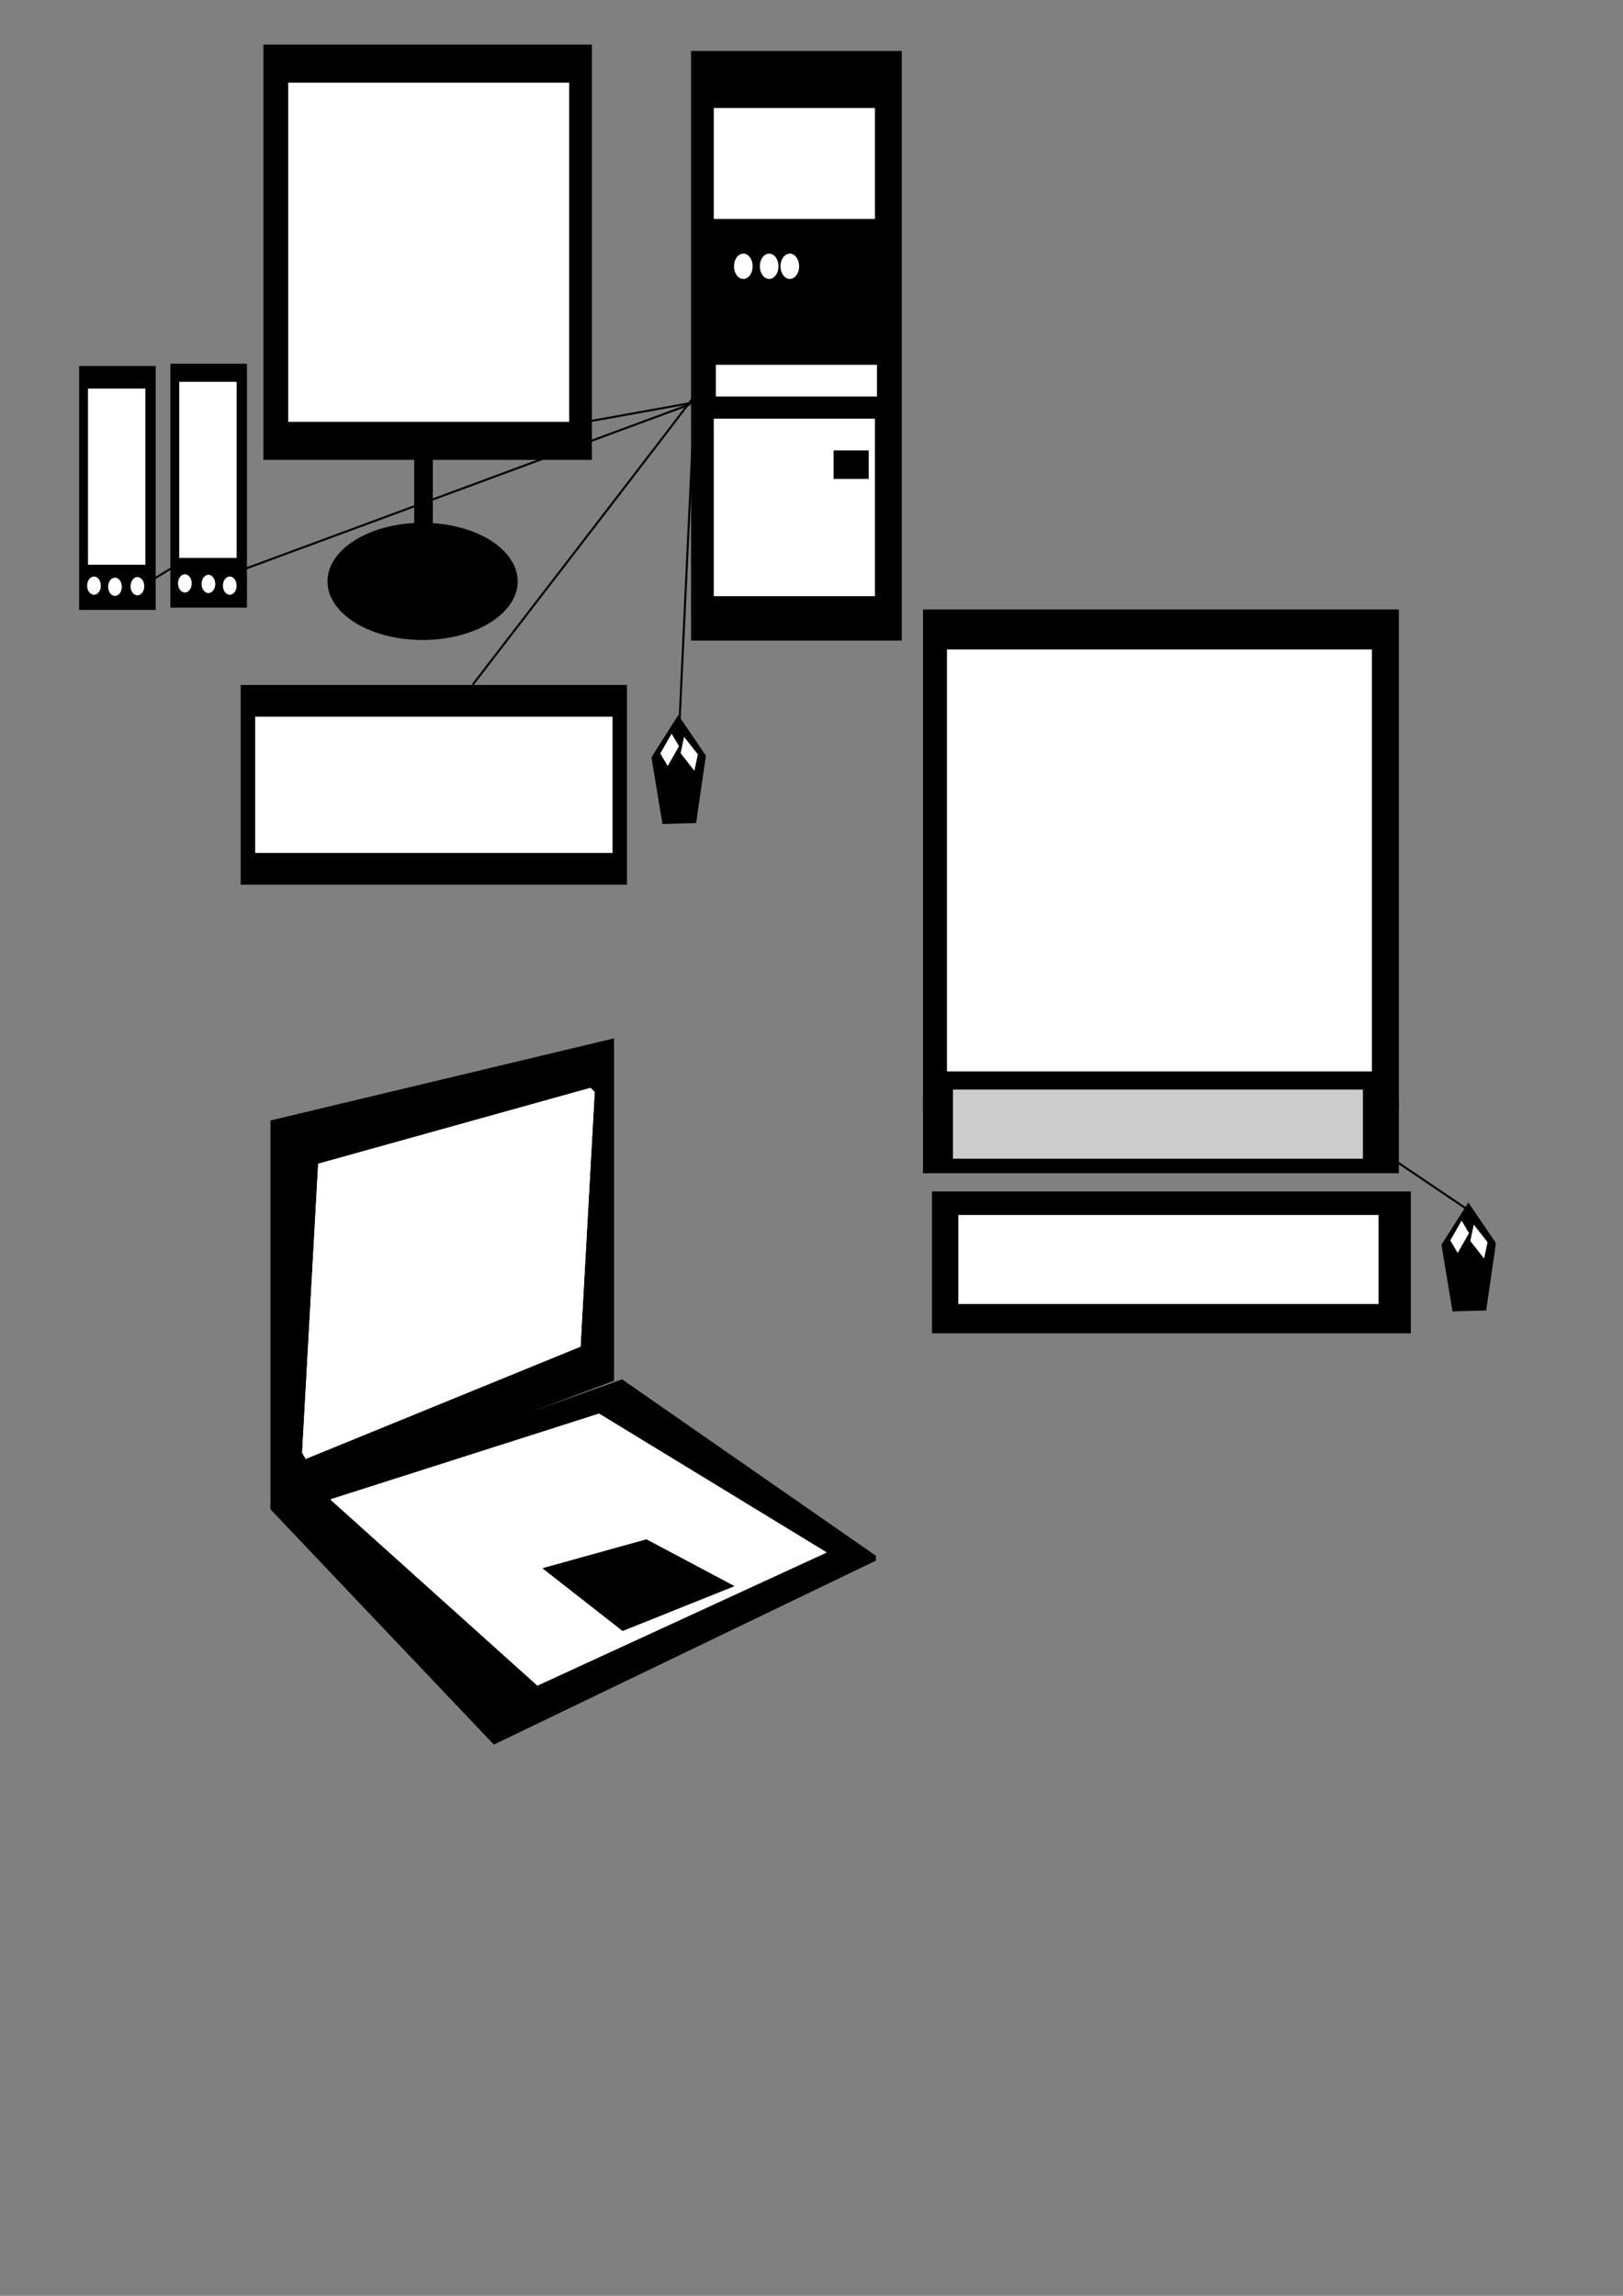 <?xml version="1.0" encoding="UTF-8" standalone="no"?>
<!-- Created with Inkscape (http://www.inkscape.org/) -->

<svg
   xmlns:dc="http://purl.org/dc/elements/1.1/"
   xmlns:cc="http://creativecommons.org/ns#"
   xmlns:rdf="http://www.w3.org/1999/02/22-rdf-syntax-ns#"
   xmlns:svg="http://www.w3.org/2000/svg"
   xmlns="http://www.w3.org/2000/svg"
   xmlns:sodipodi="http://sodipodi.sourceforge.net/DTD/sodipodi-0.dtd"
   xmlns:inkscape="http://www.inkscape.org/namespaces/inkscape"
   width="210mm"
   height="297mm"
   id="svg2"
   version="1.1"
   inkscape:version="0.48.1 "
   sodipodi:docname="Computadores.svg">
  <rect width="100%" height="100%" fill="#808080" stroke="none"/>
  <defs
     id="defs4">
    <inkscape:perspective
       sodipodi:type="inkscape:persp3d"
       inkscape:vp_x="102.0641 : 413.35224 : 1"
       inkscape:vp_y="37.267917 : 990.77891 : 0"
       inkscape:vp_z="642.35651 : 390.32687 : 1"
       inkscape:persp3d-origin="365.6737 : 228.06317 : 1"
       id="perspective3249" />
    <inkscape:perspective
       sodipodi:type="inkscape:persp3d"
       inkscape:vp_x="-49.98428 : 501.09581 : 1"
       inkscape:vp_y="70.375423 : 1520.7076 : 0"
       inkscape:vp_z="970.28496 : 465.75507 : 1"
       inkscape:persp3d-origin="447.80684 : 216.70289 : 1"
       id="perspective3229" />
    <inkscape:perspective
       sodipodi:type="inkscape:persp3d"
       inkscape:vp_x="311.5 : 817.19623 : 1"
       inkscape:vp_y="754.11712 : 2617.357 : 0"
       inkscape:vp_z="227.72188 : 3659.5551 : 1"
       inkscape:persp3d-origin="137.34355 : 1779.3075 : 1"
       id="perspective3179" />
    <inkscape:perspective
       sodipodi:type="inkscape:persp3d"
       inkscape:vp_x="-261.23399 : 699.13134 : 1"
       inkscape:vp_y="96.485649 : 2945.487 : 0"
       inkscape:vp_z="1137.5688 : 630.67921 : 1"
       inkscape:persp3d-origin="421.24432 : 148.28538 : 1"
       id="perspective3117" />
    <inkscape:perspective
       sodipodi:type="inkscape:persp3d"
       inkscape:vp_x="-235.45791 : 999.42263 : 1"
       inkscape:vp_y="274.77184 : 4947.1863 : 0"
       inkscape:vp_z="1248.0365 : 787.76138 : 1"
       inkscape:persp3d-origin="458.09604 : 25.886624 : 1"
       id="perspective3101" />
    <inkscape:perspective
       sodipodi:type="inkscape:persp3d"
       inkscape:vp_x="-378.45761 : 852.27154 : 1"
       inkscape:vp_y="0 : 3911.8921 : 0"
       inkscape:vp_z="1492.0334 : 801.46452 : 1"
       inkscape:persp3d-origin="560.70157 : 166.15028 : 1"
       id="perspective3085" />
    <inkscape:perspective
       sodipodi:type="inkscape:persp3d"
       inkscape:vp_x="-390.47989 : 840.96311 : 1"
       inkscape:vp_y="0 : 3889.6991 : 0"
       inkscape:vp_z="1539.984 : 840.96311 : 1"
       inkscape:persp3d-origin="574.75208 : 158.73437 : 1"
       id="perspective3053" />
  </defs>
  <sodipodi:namedview
     id="base"
     pagecolor="#ffffff"
     bordercolor="#666666"
     borderopacity="1.0"
     inkscape:pageopacity="0.0"
     inkscape:pageshadow="2"
     inkscape:zoom="0.49127573"
     inkscape:cx="372.04724"
     inkscape:cy="526.18109"
     inkscape:document-units="px"
     inkscape:current-layer="layer1"
     showgrid="false"
     inkscape:window-width="1280"
     inkscape:window-height="706"
     inkscape:window-x="-8"
     inkscape:window-y="-8"
     inkscape:window-maximized="1" />
  <g
     inkscape:label="Capa 1"
     inkscape:groupmode="layer"
     id="layer1">
    <rect
       style="fill:#000000;fill-opacity:1;fill-rule:evenodd;stroke:#7dfd13;stroke-width:0;stroke-linecap:round;stroke-linejoin:round;stroke-miterlimit:4;stroke-opacity:1;stroke-dasharray:none;stroke-dashoffset:0"
       id="rect2985"
       width="160.636"
       height="203.045"
       x="128.813"
       y="21.817" />
    <rect
       style="fill:#ffffff;fill-opacity:1;fill-rule:evenodd;stroke:#7dfd13;stroke-width:0;stroke-linecap:round;stroke-linejoin:round;stroke-miterlimit:4;stroke-opacity:1;stroke-dasharray:none;stroke-dashoffset:0"
       id="rect2987"
       width="137.4"
       height="165.846"
       x="140.937"
       y="40.416" />
    <rect
       style="fill:#000000;fill-opacity:1;fill-rule:evenodd;stroke:#7dfd13;stroke-width:0;stroke-linecap:round;stroke-linejoin:round;stroke-miterlimit:4;stroke-opacity:1;stroke-dasharray:none;stroke-dashoffset:0"
       id="rect2989"
       width="9.093"
       height="48.049"
       x="202.565"
       y="220.212" />
    <path
       sodipodi:type="arc"
       style="fill:#000000;fill-opacity:1;fill-rule:evenodd;stroke:#7dfd13;stroke-width:0;stroke-linecap:round;stroke-linejoin:round;stroke-miterlimit:4;stroke-opacity:1;stroke-dasharray:none;stroke-dashoffset:0"
       id="path2991"
       sodipodi:cx="355.71429"
       sodipodi:cy="545.2193"
       sodipodi:rx="172.85715"
       sodipodi:ry="52.857143"
       d="m 528.571,545.219 a 172.857,52.857 0 1 1 -345.714,0 172.857,52.857 0 1 1 345.714,0 z"
       transform="matrix(0.269,0,0,0.542,110.971,-11.239)" />
    <rect
       style="fill:#000000;fill-opacity:1;fill-rule:evenodd;stroke:#7dfd13;stroke-width:0;stroke-linecap:round;stroke-linejoin:round;stroke-miterlimit:4;stroke-opacity:1;stroke-dasharray:none;stroke-dashoffset:0"
       id="rect2993"
       width="188.924"
       height="97.648"
       x="117.7"
       y="334.91" />
    <rect
       style="fill:#ffffff;fill-opacity:1;fill-rule:evenodd;stroke:#7dfd13;stroke-width:0;stroke-linecap:round;stroke-linejoin:round;stroke-miterlimit:4;stroke-opacity:1;stroke-dasharray:none;stroke-dashoffset:0"
       id="rect2995"
       width="174.78"
       height="66.649"
       x="124.772"
       y="350.41" />
    <rect
       style="fill:#000000;fill-opacity:1;fill-rule:evenodd;stroke:#7dfd13;stroke-width:0;stroke-linecap:round;stroke-linejoin:round;stroke-miterlimit:4;stroke-opacity:1;stroke-dasharray:none;stroke-dashoffset:0"
       id="rect2997"
       width="103.05"
       height="288.294"
       x="337.944"
       y="24.917" />
    <rect
       style="fill:#ffffff;fill-opacity:1;fill-rule:evenodd;stroke:#7dfd13;stroke-width:0;stroke-linecap:round;stroke-linejoin:round;stroke-miterlimit:4;stroke-opacity:1;stroke-dasharray:none;stroke-dashoffset:0"
       id="rect2999"
       width="78.803"
       height="86.798"
       x="349.057"
       y="204.713" />
    <rect
       y="52.816"
       x="349.057"
       height="54.249"
       width="78.803"
       id="rect3001"
       style="fill:#ffffff;fill-opacity:1;fill-rule:evenodd;stroke:#7dfd13;stroke-width:0;stroke-linecap:round;stroke-linejoin:round;stroke-miterlimit:4;stroke-opacity:1;stroke-dasharray:none;stroke-dashoffset:0" />
    <rect
       y="178.363"
       x="350.067"
       height="15.5"
       width="78.803"
       id="rect3003"
       style="fill:#ffffff;fill-opacity:1;fill-rule:evenodd;stroke:#7dfd13;stroke-width:0;stroke-linecap:round;stroke-linejoin:round;stroke-miterlimit:4;stroke-opacity:1;stroke-dasharray:none;stroke-dashoffset:0" />
    <path
       sodipodi:type="arc"
       style="fill:#ffffff;fill-opacity:1;fill-rule:evenodd;stroke:#7dfd13;stroke-width:0;stroke-linecap:round;stroke-linejoin:round;stroke-miterlimit:4;stroke-opacity:1;stroke-dasharray:none;stroke-dashoffset:0"
       id="path3005"
       sodipodi:cx="795.71429"
       sodipodi:cy="238.07646"
       sodipodi:rx="12.857142"
       sodipodi:ry="11.428572"
       d="m 808.571,238.076 a 12.857,11.429 0 1 1 -25.714,0 12.857,11.429 0 1 1 25.714,0 z"
       transform="matrix(0.354,0,0,0.542,81.835,1.161)" />
    <path
       d="m 808.571,238.076 a 12.857,11.429 0 1 1 -25.714,0 12.857,11.429 0 1 1 25.714,0 z"
       sodipodi:ry="11.428572"
       sodipodi:rx="12.857142"
       sodipodi:cy="238.07646"
       sodipodi:cx="795.71429"
       id="path3007"
       style="fill:#ffffff;fill-opacity:1;fill-rule:evenodd;stroke:#7dfd13;stroke-width:0;stroke-linecap:round;stroke-linejoin:round;stroke-miterlimit:4;stroke-opacity:1;stroke-dasharray:none;stroke-dashoffset:0"
       sodipodi:type="arc"
       transform="matrix(0.354,0,0,0.542,94.464,1.161)" />
    <path
       sodipodi:type="arc"
       style="fill:#ffffff;fill-opacity:1;fill-rule:evenodd;stroke:#7dfd13;stroke-width:0;stroke-linecap:round;stroke-linejoin:round;stroke-miterlimit:4;stroke-opacity:1;stroke-dasharray:none;stroke-dashoffset:0"
       id="path3009"
       sodipodi:cx="795.71429"
       sodipodi:cy="238.07646"
       sodipodi:rx="12.857142"
       sodipodi:ry="11.428572"
       d="m 808.571,238.076 a 12.857,11.429 0 1 1 -25.714,0 12.857,11.429 0 1 1 25.714,0 z"
       transform="matrix(0.354,0,0,0.542,104.566,1.161)" />
    <rect
       style="fill:#000000;fill-opacity:1;fill-rule:evenodd;stroke:#7dfd13;stroke-width:0;stroke-linecap:round;stroke-linejoin:round;stroke-miterlimit:4;stroke-opacity:1;stroke-dasharray:none;stroke-dashoffset:0"
       id="rect3011"
       width="17.175"
       height="13.95"
       x="407.654"
       y="220.212" />
    <path
       sodipodi:type="star"
       style="fill:#000000;fill-opacity:1;fill-rule:evenodd;stroke:#7dfd13;stroke-width:0;stroke-linecap:round;stroke-linejoin:round;stroke-miterlimit:4;stroke-opacity:1;stroke-dasharray:none;stroke-dashoffset:0"
       id="path3015"
       sodipodi:sides="5"
       sodipodi:cx="-791.42859"
       sodipodi:cy="160.93361"
       sodipodi:r1="143.31355"
       sodipodi:r2="101.33799"
       sodipodi:arg1="1.160669"
       sodipodi:arg2="1.7889875"
       inkscape:flatsided="true"
       inkscape:rounded="0"
       inkscape:randomized="0"
       d="M -734.286,292.362 -898.766,255.893 -914.91,88.193 -760.406,21.018 -648.774,147.201 z"
       transform="matrix(0.095,-0.047,0.023,0.199,403.462,309.718)" />
    <rect
       style="fill:#ffffff;fill-opacity:1;fill-rule:evenodd;stroke:#7dfd13;stroke-width:0;stroke-linecap:round;stroke-linejoin:round;stroke-miterlimit:4;stroke-opacity:1;stroke-dasharray:none;stroke-dashoffset:0"
       id="rect3019"
       width="7.116"
       height="11.167"
       x="532.834"
       y="-114.52"
       transform="matrix(0.51,0.86,-0.495,0.869,0,0)" />
    <rect
       y="523.725"
       x="44.338"
       height="10.913"
       width="8.183"
       id="rect3021"
       style="fill:#ffffff;fill-opacity:1;fill-rule:evenodd;stroke:#7dfd13;stroke-width:0;stroke-linecap:round;stroke-linejoin:round;stroke-miterlimit:4;stroke-opacity:1;stroke-dasharray:none;stroke-dashoffset:0"
       transform="matrix(0.207,-0.978,0.618,0.786,0,0)" />
    <path
       style="fill:none;stroke:#000000;stroke-width:1px;stroke-linecap:butt;stroke-linejoin:miter;stroke-opacity:1"
       d="M 231.177,334.773 C 340.12,193.39 339.763,193.39 339.763,193.39 l -7.501,160.563 0,0"
       id="path3025"
       inkscape:connector-curvature="0" />
    <path
       style="fill:none;stroke:#000000;stroke-width:1px;stroke-linecap:butt;stroke-linejoin:miter;stroke-opacity:1"
       d="m 340.12,196.645 -127.875,23.016"
       id="path3027"
       inkscape:connector-curvature="0" />
    <rect
       style="fill:#000000;fill-opacity:1;fill-rule:evenodd;stroke:#7dfd13;stroke-width:0;stroke-linecap:round;stroke-linejoin:round;stroke-miterlimit:4;stroke-opacity:1;stroke-dasharray:none;stroke-dashoffset:0"
       id="rect3029"
       width="37.428"
       height="119.258"
       x="38.712"
       y="178.944" />
    <rect
       y="177.84"
       x="83.337"
       height="119.258"
       width="37.428"
       id="rect3031"
       style="fill:#000000;fill-opacity:1;fill-rule:evenodd;stroke:#7dfd13;stroke-width:0;stroke-linecap:round;stroke-linejoin:round;stroke-miterlimit:4;stroke-opacity:1;stroke-dasharray:none;stroke-dashoffset:0" />
    <rect
       style="fill:#ffffff;fill-opacity:1;fill-rule:evenodd;stroke:#7dfd13;stroke-width:0;stroke-linecap:round;stroke-linejoin:round;stroke-miterlimit:4;stroke-opacity:1;stroke-dasharray:none;stroke-dashoffset:0"
       id="rect3033"
       width="28.071"
       height="86.131"
       x="43.031"
       y="189.986" />
    <rect
       y="186.674"
       x="87.656"
       height="86.131"
       width="28.071"
       id="rect3035"
       style="fill:#ffffff;fill-opacity:1;fill-rule:evenodd;stroke:#7dfd13;stroke-width:0;stroke-linecap:round;stroke-linejoin:round;stroke-miterlimit:4;stroke-opacity:1;stroke-dasharray:none;stroke-dashoffset:0" />
    <path
       sodipodi:type="arc"
       style="fill:#ffffff;fill-opacity:1;fill-rule:evenodd;stroke:#7dfd13;stroke-width:0;stroke-linecap:round;stroke-linejoin:round;stroke-miterlimit:4;stroke-opacity:1;stroke-dasharray:none;stroke-dashoffset:0"
       id="path3037"
       sodipodi:cx="-83.456192"
       sodipodi:cy="535.34094"
       sodipodi:rx="14.248617"
       sodipodi:ry="8.142067"
       d="m -69.208,535.341 a 14.249,8.142 0 1 1 -28.497,0 14.249,8.142 0 1 1 28.497,0 z"
       transform="matrix(0.234,0,0,0.542,65.497,-3.808)" />
    <path
       transform="matrix(0.234,0,0,0.542,75.754,-3.256)"
       d="m -69.208,535.341 a 14.249,8.142 0 1 1 -28.497,0 14.249,8.142 0 1 1 28.497,0 z"
       sodipodi:ry="8.142067"
       sodipodi:rx="14.248617"
       sodipodi:cy="535.34094"
       sodipodi:cx="-83.456192"
       id="path3039"
       style="fill:#ffffff;fill-opacity:1;fill-rule:evenodd;stroke:#7dfd13;stroke-width:0;stroke-linecap:round;stroke-linejoin:round;stroke-miterlimit:4;stroke-opacity:1;stroke-dasharray:none;stroke-dashoffset:0"
       sodipodi:type="arc" />
    <path
       sodipodi:type="arc"
       style="fill:#ffffff;fill-opacity:1;fill-rule:evenodd;stroke:#7dfd13;stroke-width:0;stroke-linecap:round;stroke-linejoin:round;stroke-miterlimit:4;stroke-opacity:1;stroke-dasharray:none;stroke-dashoffset:0"
       id="path3041"
       sodipodi:cx="-83.456192"
       sodipodi:cy="535.34094"
       sodipodi:rx="14.248617"
       sodipodi:ry="8.142067"
       d="m -69.208,535.341 a 14.249,8.142 0 1 1 -28.497,0 14.249,8.142 0 1 1 28.497,0 z"
       transform="matrix(0.234,0,0,0.542,86.73,-3.532)" />
    <path
       transform="matrix(0.234,0,0,0.542,131.895,-3.808)"
       d="m -69.208,535.341 a 14.249,8.142 0 1 1 -28.497,0 14.249,8.142 0 1 1 28.497,0 z"
       sodipodi:ry="8.142067"
       sodipodi:rx="14.248617"
       sodipodi:cy="535.34094"
       sodipodi:cx="-83.456192"
       id="path3043"
       style="fill:#ffffff;fill-opacity:1;fill-rule:evenodd;stroke:#7dfd13;stroke-width:0;stroke-linecap:round;stroke-linejoin:round;stroke-miterlimit:4;stroke-opacity:1;stroke-dasharray:none;stroke-dashoffset:0"
       sodipodi:type="arc" />
    <path
       sodipodi:type="arc"
       style="fill:#ffffff;fill-opacity:1;fill-rule:evenodd;stroke:#7dfd13;stroke-width:0;stroke-linecap:round;stroke-linejoin:round;stroke-miterlimit:4;stroke-opacity:1;stroke-dasharray:none;stroke-dashoffset:0"
       id="path3045"
       sodipodi:cx="-83.456192"
       sodipodi:cy="535.34094"
       sodipodi:rx="14.248617"
       sodipodi:ry="8.142067"
       d="m -69.208,535.341 a 14.249,8.142 0 1 1 -28.497,0 14.249,8.142 0 1 1 28.497,0 z"
       transform="matrix(0.234,0,0,0.542,121.459,-4.636)" />
    <path
       transform="matrix(0.234,0,0,0.542,109.943,-4.912)"
       d="m -69.208,535.341 a 14.249,8.142 0 1 1 -28.497,0 14.249,8.142 0 1 1 28.497,0 z"
       sodipodi:ry="8.142067"
       sodipodi:rx="14.248617"
       sodipodi:cy="535.34094"
       sodipodi:cx="-83.456192"
       id="path3047"
       style="fill:#ffffff;fill-opacity:1;fill-rule:evenodd;stroke:#7dfd13;stroke-width:0;stroke-linecap:round;stroke-linejoin:round;stroke-miterlimit:4;stroke-opacity:1;stroke-dasharray:none;stroke-dashoffset:0"
       sodipodi:type="arc" />
    <path
       style="fill:none;stroke:#000000;stroke-width:1px;stroke-linecap:butt;stroke-linejoin:miter;stroke-opacity:1"
       d="m 73.98,283.847 10.796,-6.625 34.549,1.104 218.088,-80.61"
       id="path3049"
       inkscape:connector-curvature="0" />
    <g
       sodipodi:type="inkscape:box3d"
       style="fill:#000000;fill-opacity:1;fill-rule:evenodd;stroke:#7dfd13;stroke-width:0;stroke-linecap:round;stroke-linejoin:round;stroke-miterlimit:4;stroke-opacity:1;stroke-dasharray:none;stroke-dashoffset:0"
       id="g3055"
       inkscape:perspectiveID="#perspective3053"
       inkscape:corner0="0.8462402 : 0.015676453 : 0 : 1"
       inkscape:corner7="0.8462402 : -0.074516817 : 0.25 : 1">
      <path
         sodipodi:type="inkscape:box3dside"
         id="path3065"
         style="fill:#000000;fill-rule:evenodd;stroke:none"
         inkscape:box3dsidetype="13"
         d="m 132.33,737.916 0,0 167.878,-62.793 0,0 z" />
      <path
         sodipodi:type="inkscape:box3dside"
         id="path3057"
         style="fill:#000000;fill-rule:evenodd;stroke:none"
         inkscape:box3dsidetype="6"
         d="m 132.33,547.895 0,190.021 167.878,-62.793 0,-167.359 z" />
      <path
         sodipodi:type="inkscape:box3dside"
         id="path3067"
         style="fill:#000000;fill-rule:evenodd;stroke:none"
         inkscape:box3dsidetype="11"
         d="m 300.208,507.764 0,0 0,167.359 0,0 z" />
      <path
         sodipodi:type="inkscape:box3dside"
         id="path3059"
         style="fill:#000000;fill-rule:evenodd;stroke:none"
         inkscape:box3dsidetype="5"
         d="m 132.33,547.895 0,0 167.878,-40.131 0,0 z" />
      <path
         sodipodi:type="inkscape:box3dside"
         id="path3063"
         style="fill:#000000;fill-rule:evenodd;stroke:none"
         inkscape:box3dsidetype="14"
         d="m 132.33,547.895 0,190.021 167.878,-62.793 0,-167.359 z" />
      <path
         sodipodi:type="inkscape:box3dside"
         id="path3061"
         style="fill:#000000;stroke-width:0"
         inkscape:box3dsidetype="3"
         d="m 132.33,547.895 0,0 0,190.021 0,0 z" />
    </g>
    <g
       sodipodi:type="inkscape:box3d"
       style="fill:#000000;fill-opacity:1;fill-rule:evenodd;stroke:#7dfd13;stroke-width:0;stroke-linecap:round;stroke-linejoin:round;stroke-miterlimit:4;stroke-opacity:1;stroke-dasharray:none;stroke-dashoffset:0"
       id="g3071"
       inkscape:perspectiveID="#perspective3085"
       inkscape:corner0="0.83865041 : -0.076387926 : 0 : 1"
       inkscape:corner7="0.51482799 : -0.077416184 : 0.26606031 : 1">
      <path
         sodipodi:type="inkscape:box3dside"
         id="path3081"
         style="fill:#000000;fill-rule:evenodd;stroke:none"
         inkscape:box3dsidetype="13"
         d="M 132.33,737.966 241.52,852.947 428.343,763.002 304.212,676.395 z" />
      <path
         sodipodi:type="inkscape:box3dside"
         id="path3073"
         style="fill:#000000;fill-rule:evenodd;stroke:none"
         inkscape:box3dsidetype="6"
         d="m 132.33,735.778 0,2.188 171.883,-61.571 0,-1.911 z" />
      <path
         sodipodi:type="inkscape:box3dside"
         id="path3083"
         style="fill:#000000;fill-rule:evenodd;stroke:none"
         inkscape:box3dsidetype="11"
         d="m 304.212,674.484 124.131,86.26 0,2.259 -124.131,-86.607 z" />
      <path
         sodipodi:type="inkscape:box3dside"
         id="path3075"
         style="fill:#000000;fill-rule:evenodd;stroke:none"
         inkscape:box3dsidetype="5"
         d="M 132.33,735.778 241.52,850.292 428.343,760.744 304.212,674.484 z" />
      <path
         sodipodi:type="inkscape:box3dside"
         id="path3079"
         style="fill:#000000;fill-rule:evenodd;stroke:none"
         inkscape:box3dsidetype="14"
         d="m 241.52,850.292 0,2.655 186.824,-89.945 0,-2.259 z" />
      <path
         sodipodi:type="inkscape:box3dside"
         id="path3077"
         style="fill:#000000;stroke-width:0"
         inkscape:box3dsidetype="3"
         d="m 132.33,735.778 109.19,114.513 0,2.655 -109.19,-114.981 z" />
    </g>
    <g
       sodipodi:type="inkscape:box3d"
       style="fill:#ffffff;fill-opacity:1;fill-rule:evenodd;stroke:#7dfd13;stroke-width:0;stroke-linecap:round;stroke-linejoin:round;stroke-miterlimit:4;stroke-opacity:1;stroke-dasharray:none;stroke-dashoffset:0"
       id="g3087"
       inkscape:perspectiveID="#perspective3101"
       inkscape:corner0="0.77312032 : 0.010978107 : 0 : 1"
       inkscape:corner7="0.78121514 : -0.039899629 : 0.24714949 : 1">
      <path
         sodipodi:type="inkscape:box3dside"
         id="path3097"
         style="fill:#ffffff;fill-rule:evenodd;stroke:none"
         inkscape:box3dsidetype="13"
         d="m 149.508,713.316 -1.749,-3.001 134.065,-54.309 2.073,2.416 z" />
      <path
         sodipodi:type="inkscape:box3dside"
         id="path3095"
         style="fill:#ffffff;fill-rule:evenodd;stroke:none"
         inkscape:box3dsidetype="14"
         d="m 155.607,569.006 -7.848,141.309 134.065,-54.309 6.892,-124.091 z" />
      <path
         sodipodi:type="inkscape:box3dside"
         id="path3099"
         style="fill:#ffffff;fill-rule:evenodd;stroke:none"
         inkscape:box3dsidetype="11"
         d="m 290.816,533.834 -2.1,-1.919 -6.892,124.091 2.073,2.416 z" />
      <path
         sodipodi:type="inkscape:box3dside"
         id="path3091"
         style="fill:#ffffff;fill-rule:evenodd;stroke:none"
         inkscape:box3dsidetype="5"
         d="m 157.392,571.362 -1.785,-2.356 133.109,-37.091 2.1,1.919 z" />
      <path
         sodipodi:type="inkscape:box3dside"
         id="path3089"
         style="fill:#ffffff;fill-rule:evenodd;stroke:none"
         inkscape:box3dsidetype="6"
         d="M 157.392,571.362 149.508,713.316 283.896,658.422 290.816,533.834 z" />
      <path
         sodipodi:type="inkscape:box3dside"
         id="path3093"
         style="fill:#ffffff;stroke-width:0"
         inkscape:box3dsidetype="3"
         d="m 157.392,571.362 -1.785,-2.356 -7.848,141.309 1.749,3.001 z" />
    </g>
    <g
       sodipodi:type="inkscape:box3d"
       style="fill:#ffffff;fill-opacity:1;fill-rule:evenodd;stroke:#7dfd13;stroke-width:0;stroke-linecap:round;stroke-linejoin:round;stroke-miterlimit:4;stroke-opacity:1;stroke-dasharray:none;stroke-dashoffset:0"
       id="g3137"
       inkscape:perspectiveID="#perspective3117"
       inkscape:corner0="0.60891266 : -0.020461208 : 0 : 1"
       inkscape:corner7="0.29855629 : -0.020600239 : 0.25 : 1">
      <path
         sodipodi:type="inkscape:box3dside"
         id="path3147"
         style="fill:#ffffff;fill-rule:evenodd;stroke:none"
         inkscape:box3dsidetype="13"
         d="m 161.717,733.316 101.086,90.841 141.223,-64.976 -111.069,-67.776 z" />
      <path
         sodipodi:type="inkscape:box3dside"
         id="path3139"
         style="fill:#ffffff;fill-rule:evenodd;stroke:none"
         inkscape:box3dsidetype="6"
         d="m 161.725,733.061 -0.008,0.255 131.24,-41.911 0.007,-0.22 z" />
      <path
         sodipodi:type="inkscape:box3dside"
         id="path3149"
         style="fill:#ffffff;fill-rule:evenodd;stroke:none"
         inkscape:box3dsidetype="11"
         d="m 292.964,691.185 111.07,67.732 -0.009,0.264 -111.069,-67.776 z" />
      <path
         sodipodi:type="inkscape:box3dside"
         id="path3141"
         style="fill:#ffffff;fill-rule:evenodd;stroke:none"
         inkscape:box3dsidetype="5"
         d="M 161.725,733.061 262.813,823.841 404.034,758.917 292.964,691.185 z" />
      <path
         sodipodi:type="inkscape:box3dside"
         id="path3145"
         style="fill:#ffffff;fill-rule:evenodd;stroke:none"
         inkscape:box3dsidetype="14"
         d="m 262.813,823.841 -0.01,0.315 141.223,-64.976 0.009,-0.264 z" />
      <path
         sodipodi:type="inkscape:box3dside"
         id="path3143"
         style="fill:#ffffff;stroke-width:0"
         inkscape:box3dsidetype="3"
         d="m 161.725,733.061 101.088,90.78 -0.01,0.315 -101.086,-90.841 z" />
    </g>
    <g
       inkscape:corner7="0.29855629 : -0.020600239 : 0.25 : 1"
       inkscape:corner0="0.60891266 : -0.020461208 : 0 : 1"
       inkscape:perspectiveID="#perspective3249"
       id="g3231"
       style="fill:#000000;fill-opacity:1;fill-rule:evenodd;stroke:#7dfd13;stroke-width:0;stroke-linecap:round;stroke-linejoin:round;stroke-miterlimit:4;stroke-opacity:1;stroke-dasharray:none;stroke-dashoffset:0"
       sodipodi:type="inkscape:box3d">
      <path
         d="m 265.43,766.86 39.045,30.556 54.548,-21.856 -42.901,-22.798 z"
         inkscape:box3dsidetype="13"
         style="fill:#000000;fill-rule:evenodd;stroke:none"
         id="path3233"
         sodipodi:type="inkscape:box3dside" />
      <path
         d="m 265.433,766.774 -0.003,0.086 50.692,-14.098 0.003,-0.074 z"
         inkscape:box3dsidetype="6"
         style="fill:#000000;fill-rule:evenodd;stroke:none"
         id="path3235"
         sodipodi:type="inkscape:box3dside" />
      <path
         d="m 316.125,752.688 42.901,22.783 -0.003,0.089 -42.901,-22.798 z"
         inkscape:box3dsidetype="11"
         style="fill:#000000;fill-rule:evenodd;stroke:none"
         id="path3237"
         sodipodi:type="inkscape:box3dside" />
      <path
         d="m 265.433,766.774 39.045,30.536 54.547,-21.839 -42.901,-22.783 z"
         inkscape:box3dsidetype="5"
         style="fill:#000000;fill-rule:evenodd;stroke:none"
         id="path3239"
         sodipodi:type="inkscape:box3dside" />
      <path
         d="m 304.479,797.31 -0.004,0.106 54.548,-21.856 0.003,-0.089 z"
         inkscape:box3dsidetype="14"
         style="fill:#000000;fill-rule:evenodd;stroke:none"
         id="path3241"
         sodipodi:type="inkscape:box3dside" />
      <path
         d="m 265.433,766.774 39.045,30.536 -0.004,0.106 -39.045,-30.556 z"
         inkscape:box3dsidetype="3"
         style="fill:#000000;stroke-width:0"
         id="path3243"
         sodipodi:type="inkscape:box3dside" />
    </g>
    <rect
       style="fill:#000000;fill-opacity:1;fill-rule:evenodd;stroke:#7dfd13;stroke-width:0;stroke-linecap:round;stroke-linejoin:round;stroke-miterlimit:4;stroke-opacity:1;stroke-dasharray:none;stroke-dashoffset:0"
       id="rect3251"
       width="232.69"
       height="243.655"
       x="451.389"
       y="297.991"
       ry="0" />
    <rect
       style="fill:#ffffff;fill-opacity:1;fill-rule:evenodd;stroke:#7dfd13;stroke-width:0;stroke-linecap:round;stroke-linejoin:round;stroke-miterlimit:4;stroke-opacity:1;stroke-dasharray:none;stroke-dashoffset:0"
       id="rect3253"
       width="207.811"
       height="206.307"
       x="463.097"
       y="317.555" />
    <rect
       ry="0"
       y="538.09"
       x="451.389"
       height="35.57"
       width="232.69"
       id="rect3259"
       style="fill:#000000;fill-opacity:1;fill-rule:evenodd;stroke:#7dfd13;stroke-width:0;stroke-linecap:round;stroke-linejoin:round;stroke-miterlimit:4;stroke-opacity:1;stroke-dasharray:none;stroke-dashoffset:0" />
    <rect
       y="532.754"
       x="466.024"
       height="33.792"
       width="200.494"
       id="rect3261"
       style="fill:#cccccc;fill-opacity:1;fill-rule:evenodd;stroke:#7dfd13;stroke-width:0;stroke-linecap:round;stroke-linejoin:round;stroke-miterlimit:4;stroke-opacity:1;stroke-dasharray:none;stroke-dashoffset:0" />
    <rect
       style="fill:#000000;fill-opacity:1;fill-rule:evenodd;stroke:#7dfd13;stroke-width:0;stroke-linecap:round;stroke-linejoin:round;stroke-miterlimit:4;stroke-opacity:1;stroke-dasharray:none;stroke-dashoffset:0"
       id="rect3263"
       width="234.154"
       height="69.362"
       x="455.78"
       y="582.552" />
    <rect
       y="594.065"
       x="468.66"
       height="43.528"
       width="205.513"
       id="rect3265"
       style="fill:#ffffff;fill-opacity:1;fill-rule:evenodd;stroke:#7dfd13;stroke-width:0;stroke-linecap:round;stroke-linejoin:round;stroke-miterlimit:4;stroke-opacity:1;stroke-dasharray:none;stroke-dashoffset:0" />
    <path
       transform="matrix(0.095,-0.047,0.023,0.199,789.815,548.038)"
       d="M -734.286,292.362 -898.766,255.893 -914.91,88.193 -760.406,21.018 -648.774,147.201 z"
       inkscape:randomized="0"
       inkscape:rounded="0"
       inkscape:flatsided="true"
       sodipodi:arg2="1.7889875"
       sodipodi:arg1="1.160669"
       sodipodi:r2="101.33799"
       sodipodi:r1="143.31355"
       sodipodi:cy="160.93361"
       sodipodi:cx="-791.42859"
       sodipodi:sides="5"
       id="path3267"
       style="fill:#000000;fill-opacity:1;fill-rule:evenodd;stroke:#7dfd13;stroke-width:0;stroke-linecap:round;stroke-linejoin:round;stroke-miterlimit:4;stroke-opacity:1;stroke-dasharray:none;stroke-dashoffset:0"
       sodipodi:type="star" />
    <rect
       transform="matrix(0.51,0.86,-0.495,0.869,0,0)"
       y="-357.156"
       x="1054.853"
       height="11.167"
       width="7.116"
       id="rect3269"
       style="fill:#ffffff;fill-opacity:1;fill-rule:evenodd;stroke:#7dfd13;stroke-width:0;stroke-linecap:round;stroke-linejoin:round;stroke-miterlimit:4;stroke-opacity:1;stroke-dasharray:none;stroke-dashoffset:0" />
    <rect
       transform="matrix(0.207,-0.978,0.618,0.786,0,0)"
       style="fill:#ffffff;fill-opacity:1;fill-rule:evenodd;stroke:#7dfd13;stroke-width:0;stroke-linecap:round;stroke-linejoin:round;stroke-miterlimit:4;stroke-opacity:1;stroke-dasharray:none;stroke-dashoffset:0"
       id="rect3271"
       width="8.183"
       height="10.913"
       x="247.907"
       y="1080.437" />
    <path
       style="fill:none;stroke:#000000;stroke-width:1px;stroke-linecap:butt;stroke-linejoin:miter;stroke-opacity:1"
       d="M 717.739,591.445 678.226,564.767"
       id="path3273"
       inkscape:connector-curvature="0" />
  </g>
</svg>
